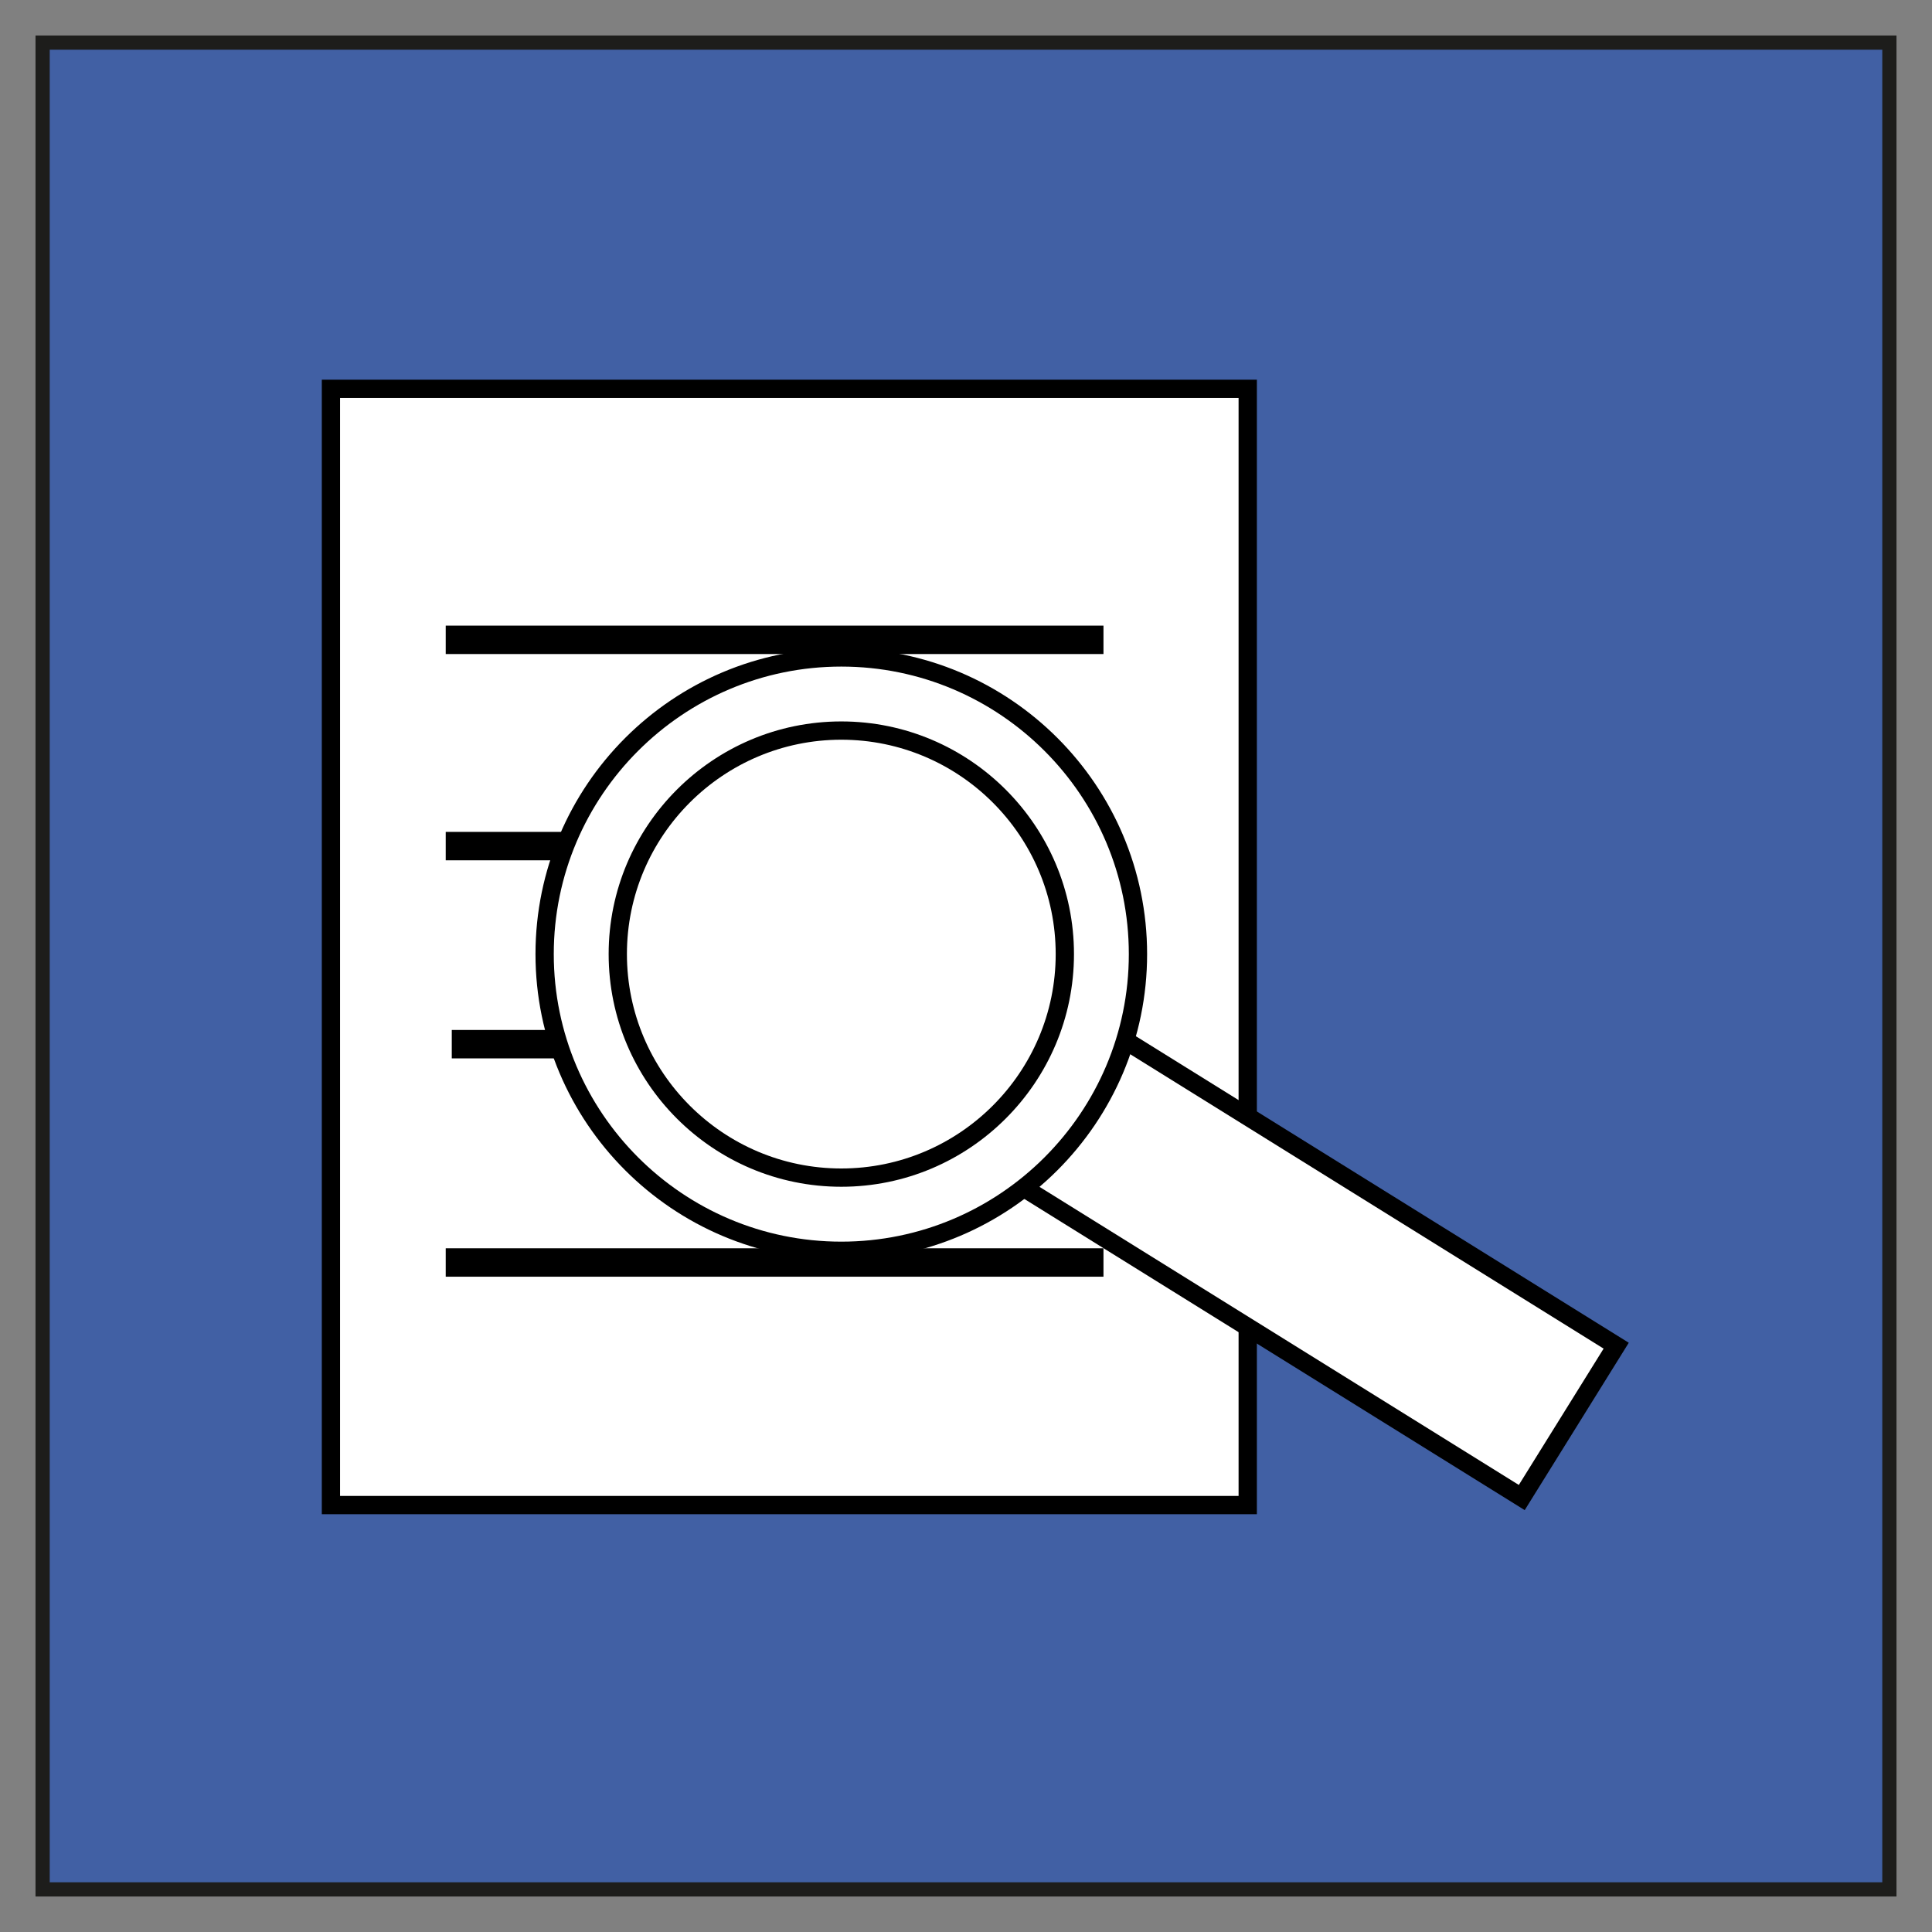 <?xml version="1.0" encoding="utf-8"?>
<!-- Generator: Adobe Illustrator 14.0.0, SVG Export Plug-In . SVG Version: 6.00 Build 43363)  -->
<!DOCTYPE svg PUBLIC "-//W3C//DTD SVG 1.1//EN" "http://www.w3.org/Graphics/SVG/1.1/DTD/svg11.dtd">
<svg id="dmp1" xmlns="http://www.w3.org/2000/svg" xmlns:xlink="http://www.w3.org/1999/xlink" width="80px" height="80px" viewBox="380 170 136 136">
	<rect x="380" y="170" width="136" height="136" fill="#808080" stroke="none"/>
	<g id="dmp1_facet">
		<title>DMP-1: Metadata for Discovery.
Data and all associated metadata will be discoverable, through catalogues and search engines, and data access and use conditions, including licenses, will be clearly indicated.</title>
		<a xlink:href="http://www.geolabel.info/Discoverable.htm" target="_blank">
<rect fill="#4160A4" x="383" y="173" stroke="#1D1D1B" width="130" height="130"/>
<rect x="403.295" y="197.373" fill="#FFFFFF" width="64.537" height="78.575"/>
<path d="M468.476,276.59h-65.823v-79.862h65.823V276.59z M403.938,275.303h63.25v-77.289h-63.25V275.303z"/>
<rect x="411.376" y="214.04" width="46.301" height="2"/>
<rect x="411.376" y="228.56" width="46.301" height="2"/>
<rect x="411.802" y="242.503" width="46.302" height="2"/>
<rect x="411.376" y="257.871" width="46.301" height="2"/>
<rect x="450.833" y="252.465" transform="matrix(-0.849 -0.528 0.528 -0.849 736.63 727.891)" fill="#FFFFFF" width="42.844" height="12.587"/>
<path d="M487.329,276.303l-37.474-23.305l7.324-11.783l37.476,23.306L487.329,276.303z M451.626,252.584l35.289,21.946l5.968-9.596
	l-35.289-21.946L451.626,252.584z"/>
<path fill="#FFFFFF" d="M439.223,216.279c11.533,0,20.883,9.35,20.883,20.883c0,11.535-9.35,20.885-20.883,20.885
	c-11.535,0-20.884-9.35-20.884-20.885C418.339,225.629,427.688,216.279,439.223,216.279"/>
<path d="M439.223,258.691c-11.871,0-21.528-9.657-21.528-21.528c0-11.87,9.657-21.527,21.528-21.527
	c11.869,0,21.526,9.657,21.526,21.527C460.749,249.034,451.092,258.691,439.223,258.691 M439.223,216.923
	c-11.161,0-20.241,9.08-20.241,20.24c0,11.161,9.08,20.241,20.241,20.241c11.16,0,20.239-9.08,20.239-20.241
	C459.462,226.003,450.383,216.923,439.223,216.923"/>
<path fill="#FFFFFF" d="M439.223,221.427c8.689,0,15.734,7.045,15.734,15.734c0,8.69-7.045,15.735-15.734,15.735
	c-8.69,0-15.735-7.045-15.735-15.735C423.487,228.472,430.532,221.427,439.223,221.427"/>
<path d="M439.223,253.54c-9.031,0-16.378-7.347-16.378-16.378c0-9.031,7.347-16.378,16.378-16.378
	c9.03,0,16.378,7.347,16.378,16.378C455.601,246.193,448.253,253.54,439.223,253.54 M439.223,222.071
	c-8.321,0-15.092,6.77-15.092,15.091c0,8.321,6.771,15.091,15.092,15.091c8.32,0,15.091-6.77,15.091-15.091
	C454.313,228.841,447.543,222.071,439.223,222.071"/>
		</a>
	</g>
</svg>
